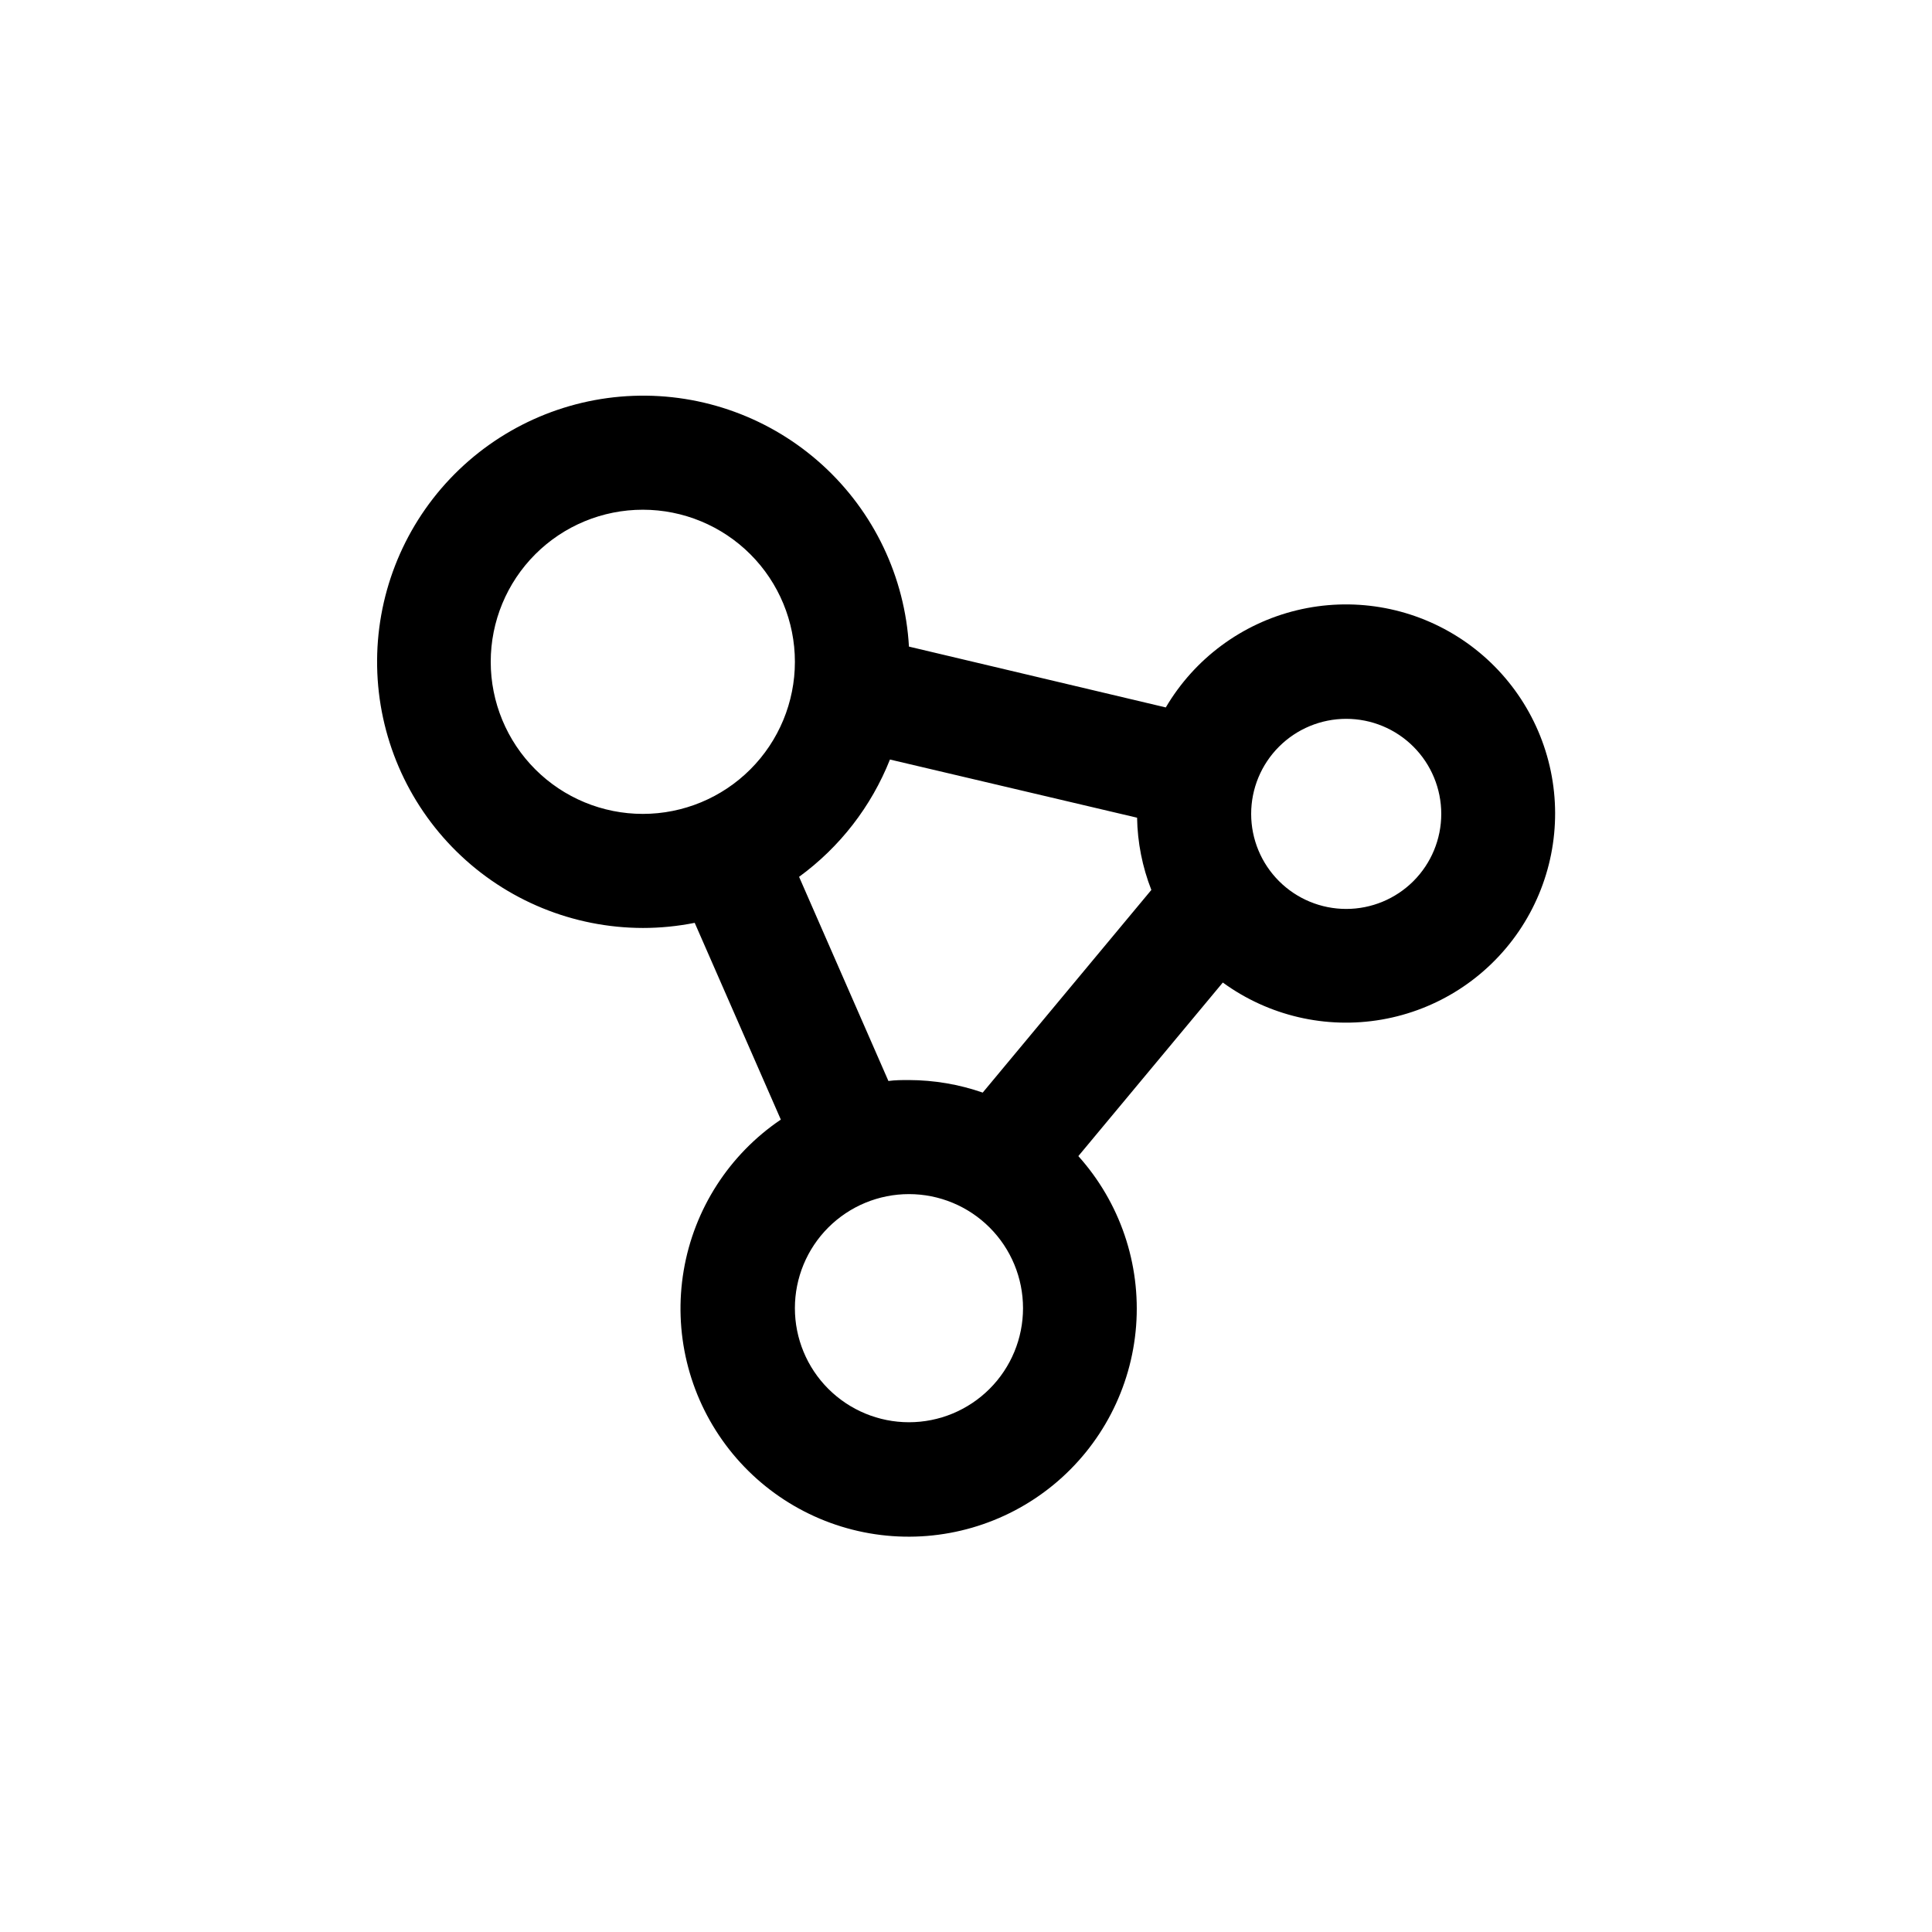 <?xml version="1.0" encoding="UTF-8"?>
<!-- Uploaded to: ICON Repo, www.svgrepo.com, Generator: ICON Repo Mixer Tools -->
<svg fill="#000000" width="800px" height="800px" version="1.1" viewBox="144 144 512 512" xmlns="http://www.w3.org/2000/svg">
 <path d="m314.35 389.92c4.617 0 9.223-0.457 13.754-1.359l22.824 52.145h-0.004c-13.676 9.25-22.977 23.695-25.734 39.98-2.758 16.281 1.266 32.98 11.133 46.223 9.867 13.242 24.723 21.871 41.113 23.879 16.391 2.012 32.891-2.769 45.668-13.23 12.777-10.465 20.715-25.699 21.977-42.164 1.258-16.465-4.273-32.73-15.309-45.016l38.289-45.996c12.133 8.84 27.332 12.383 42.121 9.816 14.789-2.566 27.906-11.023 36.348-23.438 8.441-12.41 11.488-27.719 8.441-42.414-3.051-14.699-11.93-27.535-24.609-35.566-12.68-8.035-28.078-10.578-42.668-7.055-14.594 3.523-27.129 12.816-34.746 25.754l-68.066-16.121c-1.055-18.438-9.297-35.727-22.961-48.152-13.66-12.422-31.652-18.996-50.105-18.301-18.453 0.691-35.898 8.598-48.59 22.012-12.691 13.418-19.613 31.273-19.281 49.738 0.332 18.465 7.891 36.062 21.055 49.012 13.164 12.953 30.883 20.223 49.352 20.254zm41.414-13.551c10.801-7.879 19.148-18.656 24.082-31.086l65.492 15.418c0.109 6.555 1.391 13.039 3.781 19.145l-44.688 53.703c-6.289-2.184-12.895-3.305-19.551-3.324-1.812 0-3.629 0-5.441 0.25zm29.117 144.54c-8.016 0-15.703-3.188-21.375-8.855-5.668-5.668-8.852-13.355-8.852-21.375 0-8.016 3.184-15.707 8.852-21.375 5.672-5.668 13.359-8.852 21.375-8.852 8.02 0 15.707 3.184 21.375 8.852 5.672 5.668 8.855 13.359 8.855 21.375 0 8.02-3.184 15.707-8.855 21.375-5.668 5.668-13.355 8.855-21.375 8.855zm115.88-186.41c6.68 0 13.086 2.652 17.812 7.379 4.723 4.723 7.375 11.129 7.375 17.812 0 6.68-2.652 13.086-7.375 17.812-4.727 4.723-11.133 7.375-17.812 7.375-6.684 0-13.09-2.652-17.812-7.375-4.727-4.727-7.379-11.133-7.379-17.812 0-6.684 2.652-13.09 7.379-17.812 4.723-4.727 11.129-7.379 17.812-7.379zm-186.41-55.418c10.688 0 20.941 4.246 28.5 11.805 7.559 7.559 11.805 17.809 11.805 28.5 0 10.688-4.246 20.941-11.805 28.5-7.559 7.559-17.812 11.805-28.5 11.805-10.691 0-20.941-4.246-28.5-11.805-7.559-7.559-11.805-17.812-11.805-28.5 0-10.691 4.246-20.941 11.805-28.5 7.559-7.559 17.809-11.805 28.5-11.805z"/>
</svg>
